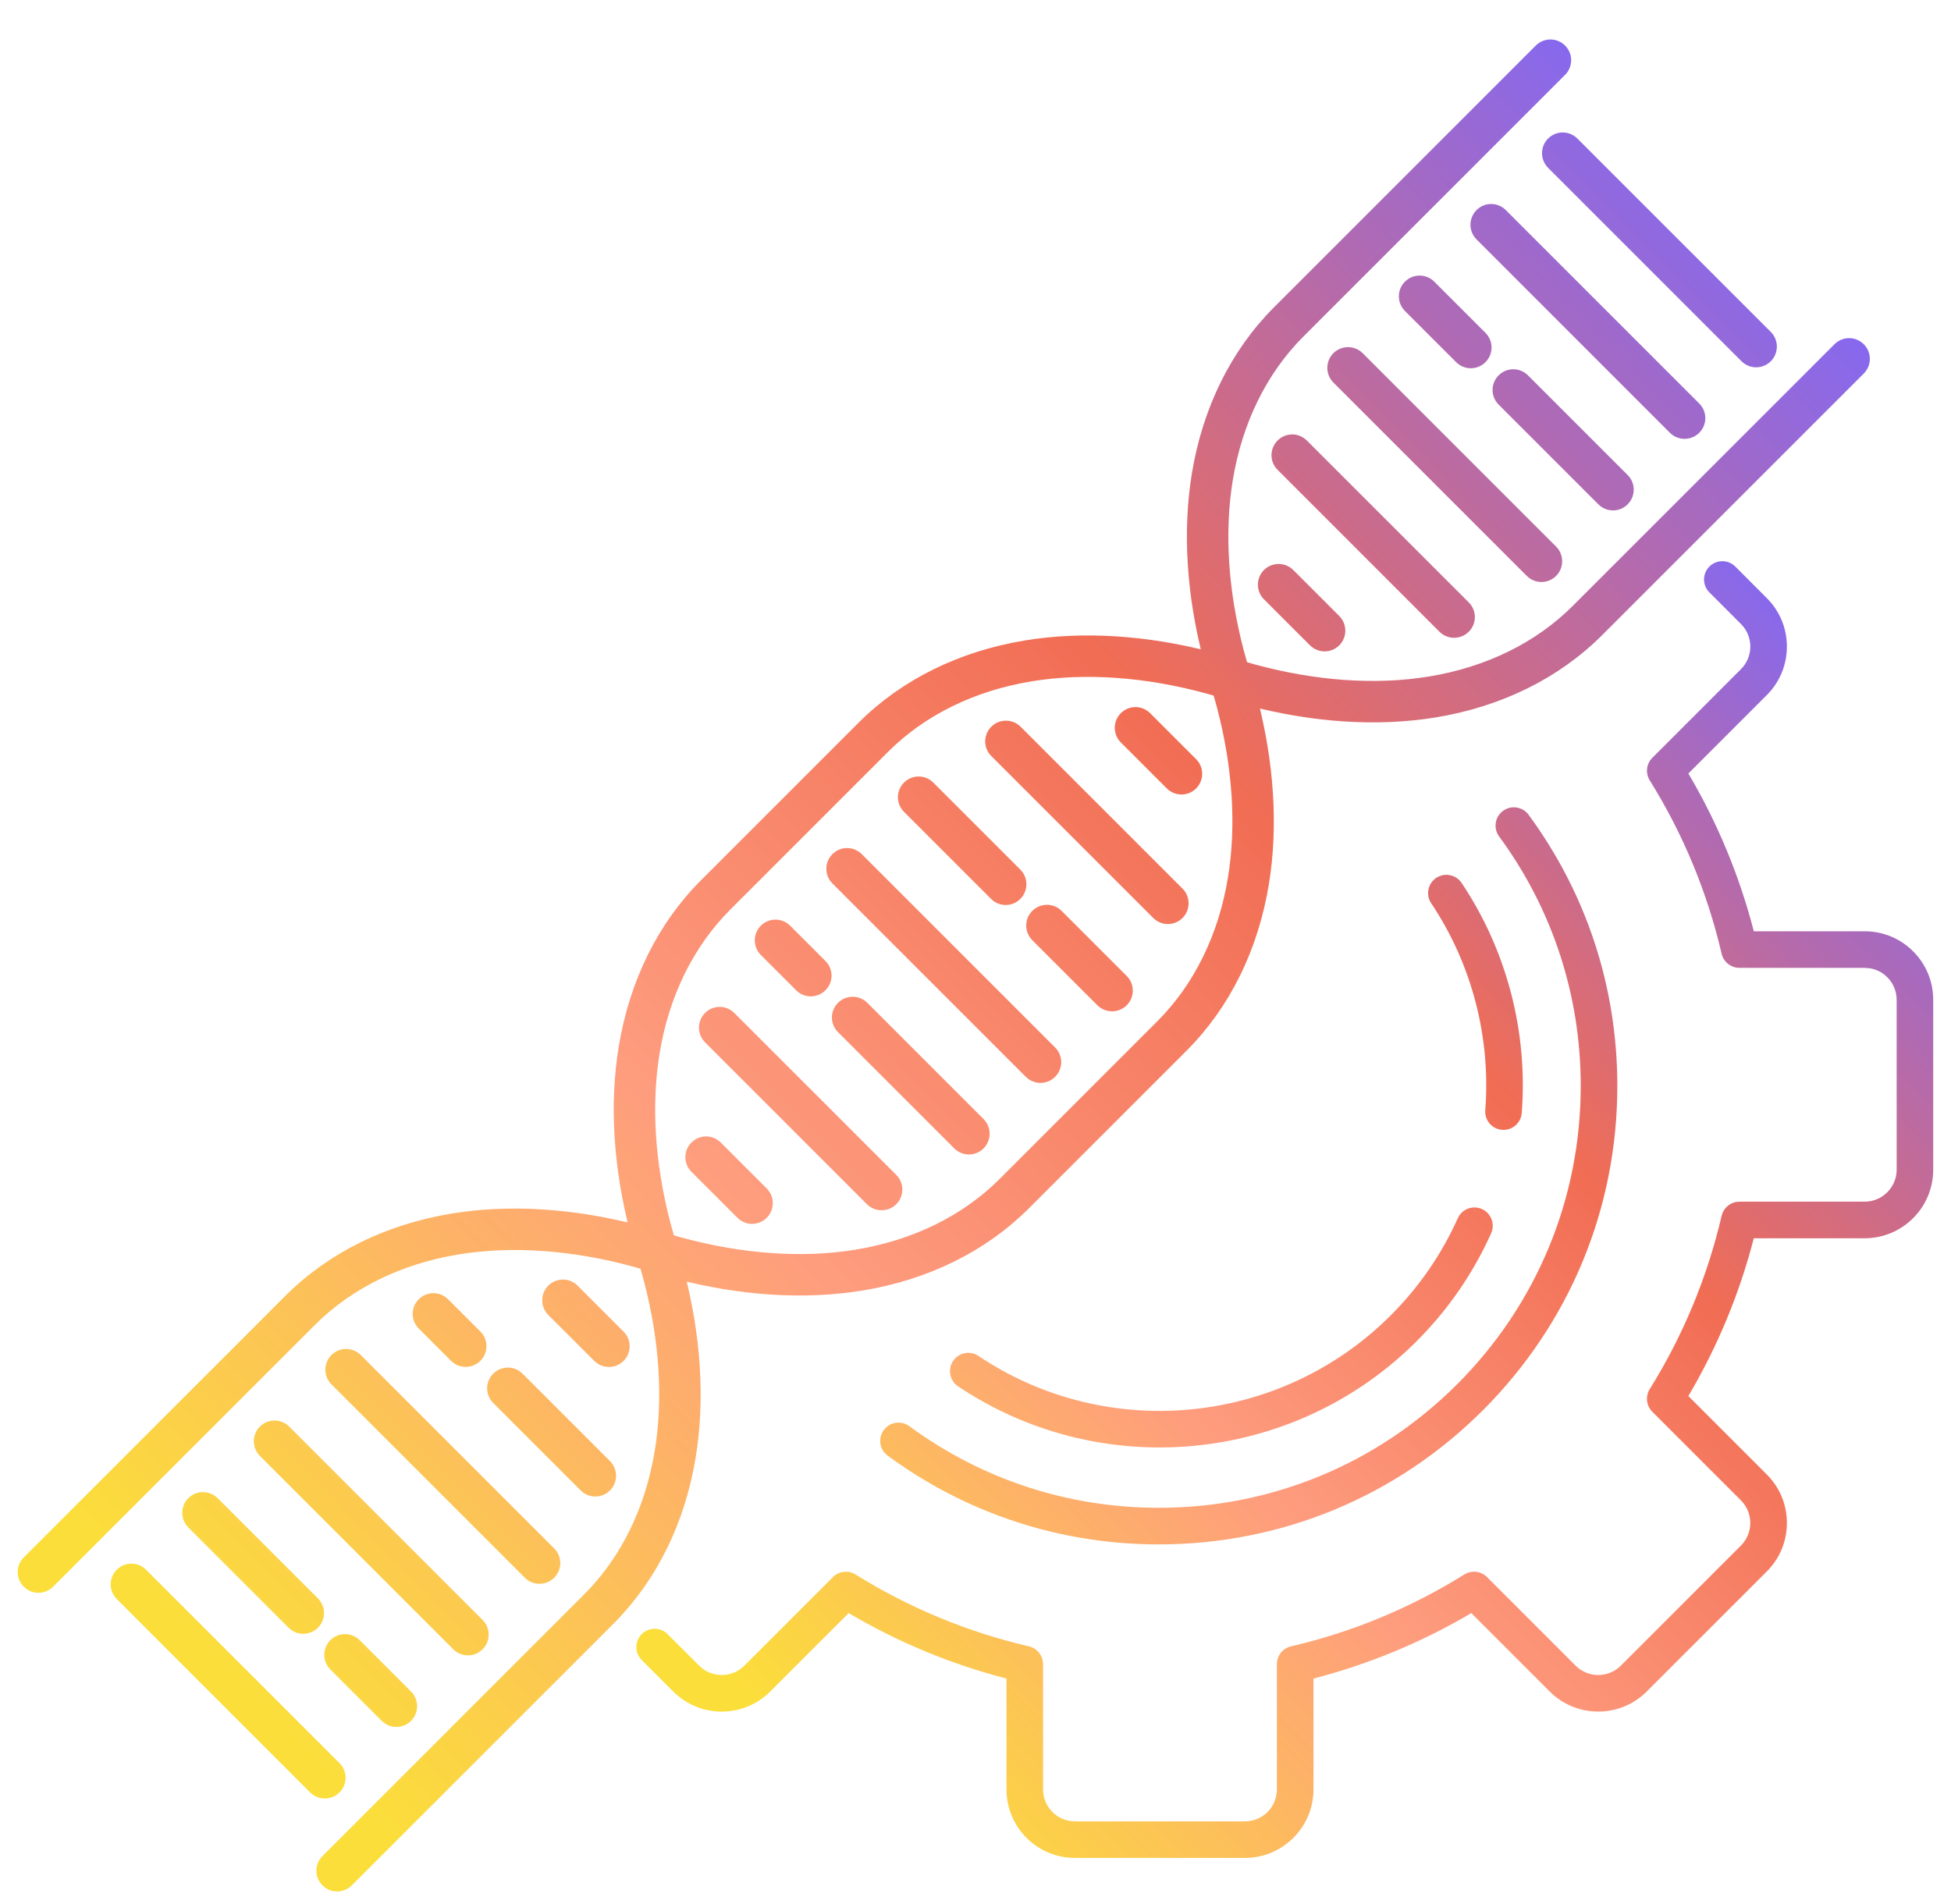 <?xml version="1.0" encoding="UTF-8"?>
<svg width="42px" height="41px" viewBox="0 0 42 41" version="1.1" xmlns="http://www.w3.org/2000/svg" xmlns:xlink="http://www.w3.org/1999/xlink">
    <title>genetic-engineering-icon</title>
    <defs>
        <linearGradient x1="94.675%" y1="5.531%" x2="10.632%" y2="88.81%" id="linearGradient-1">
            <stop stop-color="#7E68FA" offset="0%"></stop>
            <stop stop-color="#F16D54" offset="37.946%"></stop>
            <stop stop-color="#FE9C7E" offset="66.973%"></stop>
            <stop stop-color="#FBDE3A" offset="100%"></stop>
        </linearGradient>
        <linearGradient x1="94.675%" y1="5.531%" x2="10.632%" y2="88.81%" id="linearGradient-2">
            <stop stop-color="#7E68FA" offset="0%"></stop>
            <stop stop-color="#F16D54" offset="37.946%"></stop>
            <stop stop-color="#FE9C7E" offset="66.973%"></stop>
            <stop stop-color="#FBDE3A" offset="100%"></stop>
        </linearGradient>
    </defs>
    <g id="Homepage" stroke="none" stroke-width="1" fill="none" fill-rule="evenodd">
        <g id="Icons" transform="translate(-1345, -369)">
            <g id="genetic-engineering-icon" transform="translate(1345.531, 370)">
                <g id="Group-22" transform="translate(13.168, 11.082)" fill="url(#linearGradient-1)">
                    <path d="M23.657,0.115 L24.336,0.795 C24.615,1.073 24.768,1.444 24.768,1.838 C24.768,2.233 24.615,2.603 24.336,2.882 L22.647,4.571 C23.276,5.635 23.748,6.775 24.056,7.968 L26.443,7.968 C26.837,7.968 27.208,8.121 27.486,8.4 C27.765,8.679 27.918,9.049 27.918,9.444 L27.918,13.101 C27.918,13.915 27.257,14.577 26.443,14.577 L24.056,14.577 C23.748,15.77 23.275,16.91 22.647,17.974 L24.336,19.663 C24.615,19.942 24.768,20.312 24.768,20.706 C24.768,21.1 24.615,21.471 24.336,21.75 L21.75,24.336 C21.174,24.911 20.238,24.911 19.663,24.336 L17.974,22.647 C16.91,23.275 15.77,23.748 14.577,24.056 L14.577,26.443 C14.577,27.256 13.915,27.918 13.101,27.918 L9.444,27.918 C9.049,27.918 8.679,27.765 8.4,27.486 C8.121,27.207 7.968,26.837 7.968,26.442 L7.968,24.056 C6.775,23.748 5.635,23.276 4.571,22.647 L2.882,24.336 C2.306,24.912 1.37,24.912 0.795,24.336 L0.115,23.657 C-0.038,23.503 -0.038,23.254 0.115,23.1 C0.269,22.946 0.519,22.946 0.672,23.1 L1.352,23.779 C1.62,24.047 2.057,24.047 2.325,23.779 L4.233,21.871 C4.362,21.742 4.564,21.719 4.719,21.816 C5.875,22.536 7.131,23.056 8.451,23.363 C8.629,23.405 8.755,23.564 8.755,23.747 L8.756,26.442 C8.756,26.627 8.827,26.799 8.957,26.929 C9.061,27.033 9.192,27.1 9.335,27.122 L9.444,27.131 L13.101,27.131 C13.481,27.131 13.789,26.822 13.789,26.443 L13.789,23.747 C13.789,23.563 13.915,23.404 14.094,23.363 C15.414,23.056 16.67,22.535 17.825,21.815 C17.981,21.719 18.183,21.742 18.312,21.871 L20.22,23.779 C20.488,24.047 20.924,24.047 21.193,23.779 L23.779,21.193 C24.047,20.924 24.047,20.488 23.779,20.22 L21.871,18.312 C21.742,18.183 21.719,17.981 21.815,17.825 C22.535,16.67 23.056,15.414 23.363,14.094 C23.399,13.941 23.52,13.826 23.67,13.796 L23.747,13.789 L26.443,13.789 C26.822,13.789 27.131,13.48 27.131,13.101 L27.131,9.444 C27.131,9.26 27.059,9.087 26.929,8.957 C26.825,8.853 26.694,8.787 26.552,8.764 L26.443,8.756 L23.747,8.755 C23.564,8.755 23.405,8.629 23.363,8.451 C23.056,7.131 22.536,5.875 21.816,4.719 C21.719,4.564 21.742,4.362 21.872,4.233 L23.779,2.325 C23.909,2.195 23.981,2.022 23.981,1.838 C23.981,1.654 23.909,1.482 23.779,1.352 L23.1,0.672 C22.946,0.519 22.946,0.269 23.1,0.115 C23.254,-0.038 23.503,-0.038 23.657,0.115 Z M19.208,5.46 C20.458,7.161 21.118,9.179 21.118,11.297 C21.118,13.934 20.091,16.412 18.227,18.277 C16.363,20.141 13.884,21.168 11.248,21.168 C9.13,21.168 7.111,20.507 5.41,19.257 C5.235,19.129 5.197,18.882 5.326,18.707 C5.455,18.531 5.701,18.494 5.877,18.623 C7.441,19.772 9.299,20.38 11.248,20.38 C13.673,20.38 15.954,19.435 17.67,17.72 C19.385,16.004 20.33,13.723 20.33,11.297 C20.33,9.348 19.723,7.491 18.573,5.926 C18.444,5.751 18.482,5.504 18.657,5.375 C18.833,5.247 19.079,5.284 19.208,5.46 Z M18.203,13.948 C18.402,14.037 18.49,14.27 18.402,14.469 C18.013,15.335 17.473,16.118 16.796,16.795 C15.288,18.303 13.281,19.081 11.262,19.081 C9.757,19.081 8.245,18.649 6.926,17.765 C6.746,17.644 6.698,17.399 6.819,17.218 C6.94,17.038 7.185,16.989 7.365,17.111 C10.14,18.972 13.872,18.605 16.239,16.238 C16.848,15.629 17.334,14.925 17.683,14.147 C17.772,13.948 18.005,13.859 18.203,13.948 Z M17.765,6.926 C18.736,8.374 19.196,10.133 19.06,11.881 C19.044,12.087 18.871,12.244 18.668,12.244 C18.658,12.244 18.647,12.244 18.637,12.243 C18.42,12.226 18.258,12.036 18.275,11.82 C18.397,10.248 17.983,8.666 17.111,7.365 C16.99,7.185 17.038,6.94 17.218,6.819 C17.399,6.698 17.644,6.746 17.765,6.926 Z" id="Combined-Shape"></path>
                </g>
                <path d="M33.055,0.087 C33.171,0.202 33.171,0.39 33.055,0.506 L27.423,6.138 C26.607,6.954 26.066,8.054 25.859,9.318 C25.674,10.452 25.755,11.723 26.094,13.023 L26.192,13.377 L26.411,13.441 C27.759,13.811 29.08,13.905 30.254,13.713 C31.518,13.506 32.618,12.966 33.434,12.149 L39.067,6.517 C39.182,6.401 39.37,6.401 39.485,6.517 C39.601,6.632 39.601,6.82 39.485,6.936 L33.853,12.568 C32.948,13.473 31.737,14.071 30.35,14.298 C29.131,14.497 27.77,14.41 26.386,14.048 C26.749,15.431 26.836,16.792 26.637,18.011 C26.41,19.398 25.812,20.61 24.907,21.514 L21.514,24.907 C20.61,25.812 19.398,26.41 18.011,26.637 C16.792,26.836 15.431,26.749 14.047,26.387 C14.41,27.77 14.497,29.13 14.298,30.35 C14.071,31.737 13.473,32.948 12.568,33.853 L6.936,39.485 C6.878,39.543 6.802,39.572 6.726,39.572 C6.65,39.572 6.575,39.543 6.517,39.485 C6.401,39.37 6.401,39.182 6.517,39.067 L12.149,33.434 C12.966,32.618 13.506,31.518 13.713,30.254 C13.899,29.12 13.817,27.849 13.478,26.549 L13.379,26.194 L13.161,26.131 C11.814,25.761 10.492,25.667 9.318,25.859 C8.054,26.066 6.954,26.607 6.138,27.423 L0.506,33.055 C0.448,33.113 0.372,33.142 0.296,33.142 C0.22,33.142 0.145,33.113 0.087,33.055 C-0.029,32.94 -0.029,32.752 0.087,32.636 L5.719,27.004 C6.624,26.099 7.835,25.501 9.223,25.274 C10.442,25.075 11.803,25.162 13.187,25.525 C12.823,24.141 12.736,22.781 12.936,21.561 C13.163,20.174 13.761,18.963 14.665,18.058 L18.058,14.665 C18.963,13.761 20.174,13.163 21.561,12.936 C22.78,12.736 24.141,12.823 25.525,13.185 C25.162,11.803 25.075,10.442 25.274,9.223 C25.501,7.835 26.099,6.624 27.004,5.719 L32.636,0.087 C32.752,-0.029 32.94,-0.029 33.055,0.087 Z M2.507,32.901 L6.671,37.065 C6.787,37.18 6.787,37.368 6.671,37.484 C6.613,37.541 6.537,37.57 6.462,37.57 C6.386,37.57 6.31,37.541 6.252,37.484 L2.089,33.32 C1.973,33.204 1.973,33.017 2.089,32.901 C2.204,32.786 2.392,32.786 2.507,32.901 Z M7.106,34.418 L8.212,35.524 C8.327,35.64 8.327,35.827 8.212,35.943 C8.154,36.001 8.078,36.03 8.002,36.03 C7.926,36.03 7.851,36.001 7.793,35.943 L6.687,34.837 C6.571,34.721 6.571,34.534 6.687,34.418 C6.802,34.303 6.99,34.303 7.106,34.418 Z M5.589,29.82 L9.752,33.983 C9.868,34.099 9.868,34.287 9.752,34.402 C9.694,34.46 9.619,34.489 9.543,34.489 C9.467,34.489 9.391,34.46 9.333,34.402 L5.17,30.239 C5.054,30.123 5.054,29.936 5.17,29.82 C5.285,29.704 5.473,29.704 5.589,29.82 Z M4.048,31.361 L6.207,33.519 C6.323,33.635 6.323,33.823 6.207,33.938 C6.149,33.996 6.073,34.025 5.997,34.025 C5.922,34.025 5.846,33.996 5.788,33.938 L3.629,31.779 C3.514,31.664 3.514,31.476 3.629,31.361 C3.745,31.245 3.932,31.245 4.048,31.361 Z M7.129,28.279 L11.293,32.443 C11.409,32.559 11.409,32.746 11.293,32.862 C11.235,32.92 11.159,32.948 11.083,32.948 C11.008,32.948 10.932,32.92 10.874,32.862 L6.71,28.698 C6.595,28.583 6.595,28.395 6.71,28.279 C6.826,28.164 7.014,28.164 7.129,28.279 Z M10.612,28.68 L12.495,30.563 C12.61,30.679 12.61,30.867 12.495,30.982 C12.437,31.04 12.361,31.069 12.285,31.069 C12.209,31.069 12.134,31.04 12.076,30.982 L10.193,29.099 C10.077,28.984 10.077,28.796 10.193,28.68 C10.309,28.565 10.496,28.565 10.612,28.68 Z M11.797,26.785 L12.787,27.775 C12.903,27.89 12.903,28.078 12.787,28.194 C12.73,28.251 12.654,28.28 12.578,28.28 C12.502,28.28 12.426,28.251 12.369,28.194 L11.378,27.204 C11.263,27.088 11.263,26.9 11.378,26.785 C11.494,26.669 11.682,26.669 11.797,26.785 Z M9.009,27.078 L9.704,27.773 C9.82,27.888 9.82,28.076 9.704,28.192 C9.646,28.249 9.57,28.278 9.495,28.278 C9.419,28.278 9.343,28.249 9.285,28.192 L8.59,27.496 C8.474,27.381 8.474,27.193 8.59,27.078 C8.706,26.962 8.893,26.962 9.009,27.078 Z M21.657,13.52 C20.393,13.727 19.293,14.268 18.477,15.084 L15.084,18.477 C14.268,19.293 13.727,20.393 13.52,21.657 C13.335,22.791 13.416,24.062 13.755,25.362 L13.853,25.716 L14.072,25.78 C15.42,26.15 16.741,26.244 17.915,26.052 C19.179,25.845 20.279,25.304 21.095,24.488 L24.488,21.095 C25.304,20.279 25.845,19.179 26.052,17.915 C26.238,16.781 26.156,15.51 25.817,14.211 L25.718,13.855 L25.5,13.792 C24.153,13.422 22.831,13.328 21.657,13.52 Z M14.879,23.704 L15.869,24.694 C15.984,24.809 15.984,24.997 15.869,25.112 C15.811,25.17 15.735,25.199 15.659,25.199 C15.583,25.199 15.508,25.17 15.45,25.112 L14.46,24.122 C14.344,24.007 14.344,23.819 14.46,23.704 C14.575,23.588 14.763,23.588 14.879,23.704 Z M15.171,20.915 L18.657,24.401 C18.773,24.516 18.773,24.704 18.657,24.82 C18.599,24.878 18.524,24.906 18.448,24.906 C18.372,24.906 18.296,24.878 18.238,24.82 L14.752,21.334 C14.637,21.218 14.637,21.031 14.752,20.915 C14.868,20.799 15.056,20.799 15.171,20.915 Z M18.034,20.696 L20.537,23.199 C20.652,23.315 20.652,23.502 20.537,23.618 C20.479,23.676 20.403,23.705 20.327,23.705 C20.251,23.705 20.176,23.676 20.118,23.618 L17.615,21.115 C17.499,21 17.499,20.812 17.615,20.696 C17.731,20.581 17.918,20.581 18.034,20.696 Z M17.914,17.495 L22.077,21.658 C22.193,21.774 22.193,21.962 22.077,22.077 C22.019,22.135 21.944,22.164 21.868,22.164 C21.792,22.164 21.716,22.135 21.658,22.077 L17.495,17.914 C17.379,17.798 17.379,17.611 17.495,17.495 C17.611,17.379 17.798,17.379 17.914,17.495 Z M22.217,18.717 L23.618,20.118 C23.734,20.233 23.734,20.421 23.618,20.537 C23.56,20.594 23.484,20.623 23.408,20.623 C23.333,20.623 23.257,20.594 23.199,20.537 L21.798,19.136 C21.682,19.02 21.682,18.833 21.798,18.717 C21.914,18.601 22.101,18.601 22.217,18.717 Z M16.373,19.036 L17.133,19.796 C17.249,19.911 17.249,20.099 17.133,20.214 C17.075,20.272 16.999,20.301 16.924,20.301 C16.848,20.301 16.772,20.272 16.714,20.214 L15.954,19.454 C15.839,19.339 15.839,19.151 15.954,19.036 C16.07,18.92 16.257,18.92 16.373,19.036 Z M21.334,14.752 L24.82,18.238 C24.935,18.354 24.935,18.541 24.82,18.657 C24.762,18.715 24.686,18.744 24.61,18.744 C24.534,18.744 24.459,18.715 24.401,18.657 L20.915,15.171 C20.799,15.056 20.799,14.868 20.915,14.752 C21.031,14.637 21.218,14.637 21.334,14.752 Z M19.454,15.954 L21.328,17.828 C21.444,17.944 21.444,18.131 21.328,18.247 C21.271,18.305 21.195,18.334 21.119,18.334 C21.043,18.334 20.967,18.305 20.91,18.247 L19.036,16.373 C18.92,16.257 18.92,16.07 19.036,15.954 C19.151,15.839 19.339,15.839 19.454,15.954 Z M24.122,14.46 L25.112,15.45 C25.228,15.565 25.228,15.753 25.112,15.869 C25.055,15.926 24.979,15.955 24.903,15.955 C24.827,15.955 24.751,15.926 24.694,15.869 L23.704,14.879 C23.588,14.763 23.588,14.575 23.704,14.46 C23.819,14.344 24.007,14.344 24.122,14.46 Z M27.204,11.378 L28.194,12.368 C28.309,12.484 28.309,12.672 28.194,12.787 C28.136,12.845 28.06,12.874 27.984,12.874 C27.908,12.874 27.833,12.845 27.775,12.787 L26.785,11.797 C26.669,11.682 26.669,11.494 26.785,11.378 C26.901,11.263 27.088,11.263 27.204,11.378 Z M27.496,8.59 L30.982,12.076 C31.098,12.191 31.098,12.379 30.982,12.495 C30.924,12.552 30.849,12.581 30.773,12.581 C30.697,12.581 30.621,12.552 30.563,12.495 L27.078,9.009 C26.962,8.893 26.962,8.706 27.078,8.59 C27.193,8.474 27.381,8.474 27.496,8.59 Z M28.698,6.71 L32.862,10.874 C32.977,10.99 32.977,11.177 32.862,11.293 C32.804,11.351 32.728,11.38 32.652,11.38 C32.576,11.38 32.501,11.351 32.443,11.293 L28.279,7.129 C28.164,7.014 28.164,6.826 28.279,6.71 C28.395,6.595 28.582,6.595 28.698,6.71 Z M32.256,7.187 L34.402,9.333 C34.518,9.449 34.518,9.637 34.402,9.752 C34.345,9.81 34.269,9.839 34.193,9.839 C34.117,9.839 34.041,9.81 33.984,9.752 L31.837,7.605 C31.721,7.49 31.721,7.302 31.837,7.187 C31.952,7.071 32.14,7.071 32.256,7.187 Z M31.779,3.629 L35.943,7.793 C36.059,7.908 36.059,8.096 35.943,8.212 C35.885,8.269 35.809,8.298 35.734,8.298 C35.658,8.298 35.582,8.269 35.524,8.212 L31.361,4.048 C31.245,3.932 31.245,3.745 31.361,3.629 C31.476,3.513 31.664,3.513 31.779,3.629 Z M30.239,5.17 L31.341,6.272 C31.457,6.388 31.457,6.575 31.341,6.691 C31.283,6.749 31.208,6.778 31.132,6.778 C31.056,6.778 30.98,6.749 30.922,6.691 L29.82,5.589 C29.704,5.473 29.704,5.285 29.82,5.17 C29.936,5.054 30.123,5.054 30.239,5.17 Z M33.32,2.089 L37.484,6.252 C37.599,6.368 37.599,6.555 37.484,6.671 C37.426,6.729 37.35,6.758 37.274,6.758 C37.198,6.758 37.123,6.729 37.065,6.671 L32.901,2.507 C32.786,2.392 32.786,2.204 32.901,2.089 C33.017,1.973 33.204,1.973 33.32,2.089 Z" id="Combined-Shape" stroke="url(#linearGradient-2)" stroke-width="0.3" fill="url(#linearGradient-2)"></path>
            </g>
        </g>
    </g>
</svg>